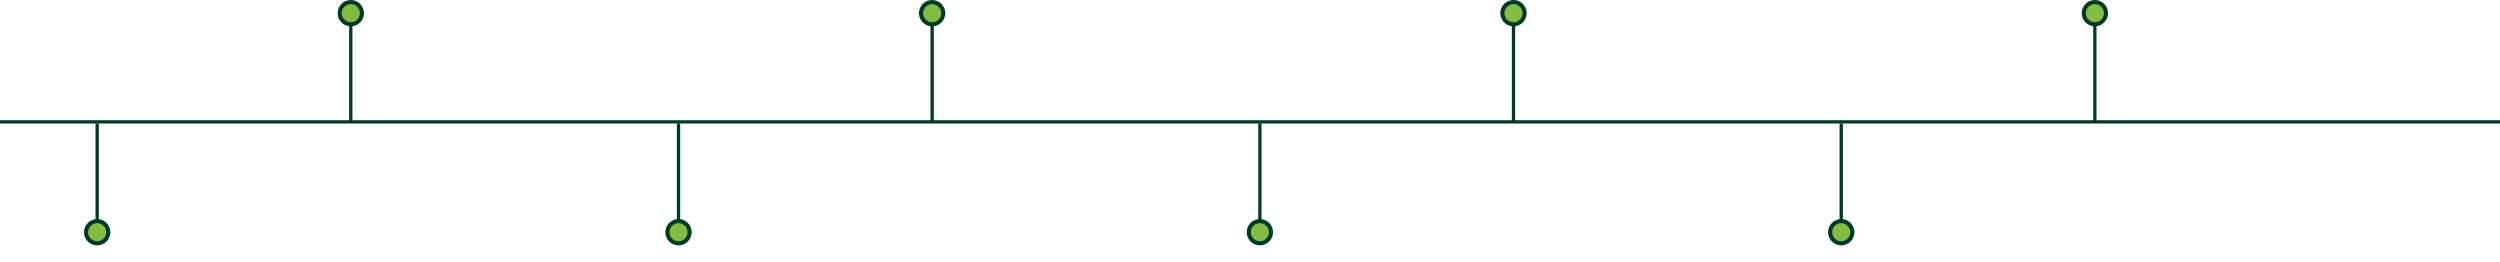 <svg width="1518" height="159" viewBox="0 0 1518 159" fill="none" xmlns="http://www.w3.org/2000/svg">
<line y1="74" x2="1518" y2="74" stroke="#003A26" stroke-width="2"/>
<line x1="59" y1="134" x2="59" y2="75" stroke="#003A26" stroke-width="2"/>
<circle cx="59" cy="141" r="6.75" fill="#82BC42" stroke="#003A26" stroke-width="2.5"/>
<line x1="412" y1="134" x2="412" y2="75" stroke="#003A26" stroke-width="2"/>
<circle cx="412" cy="141" r="6.75" fill="#82BC42" stroke="#003A26" stroke-width="2.5"/>
<line x1="765" y1="134" x2="765" y2="75" stroke="#003A26" stroke-width="2"/>
<circle cx="765" cy="141" r="6.75" fill="#82BC42" stroke="#003A26" stroke-width="2.5"/>
<line x1="1118" y1="134" x2="1118" y2="75" stroke="#003A26" stroke-width="2"/>
<circle cx="1118" cy="141" r="6.75" fill="#82BC42" stroke="#003A26" stroke-width="2.5"/>
<line x1="1272" y1="15" x2="1272" y2="74" stroke="#003A26" stroke-width="2"/>
<circle cx="1272" cy="8" r="6.75" transform="rotate(-180 1272 8)" fill="#82BC42" stroke="#003A26" stroke-width="2.5"/>
<line x1="919" y1="15" x2="919" y2="74" stroke="#003A26" stroke-width="2"/>
<circle cx="919" cy="8" r="6.75" transform="rotate(-180 919 8)" fill="#82BC42" stroke="#003A26" stroke-width="2.5"/>
<line x1="566" y1="15" x2="566" y2="74" stroke="#003A26" stroke-width="2"/>
<circle cx="566" cy="8" r="6.75" transform="rotate(-180 566 8)" fill="#82BC42" stroke="#003A26" stroke-width="2.5"/>
<line x1="213" y1="15" x2="213" y2="74" stroke="#003A26" stroke-width="2"/>
<circle cx="213" cy="8" r="6.75" transform="rotate(-180 213 8)" fill="#82BC42" stroke="#003A26" stroke-width="2.5"/>
</svg>
